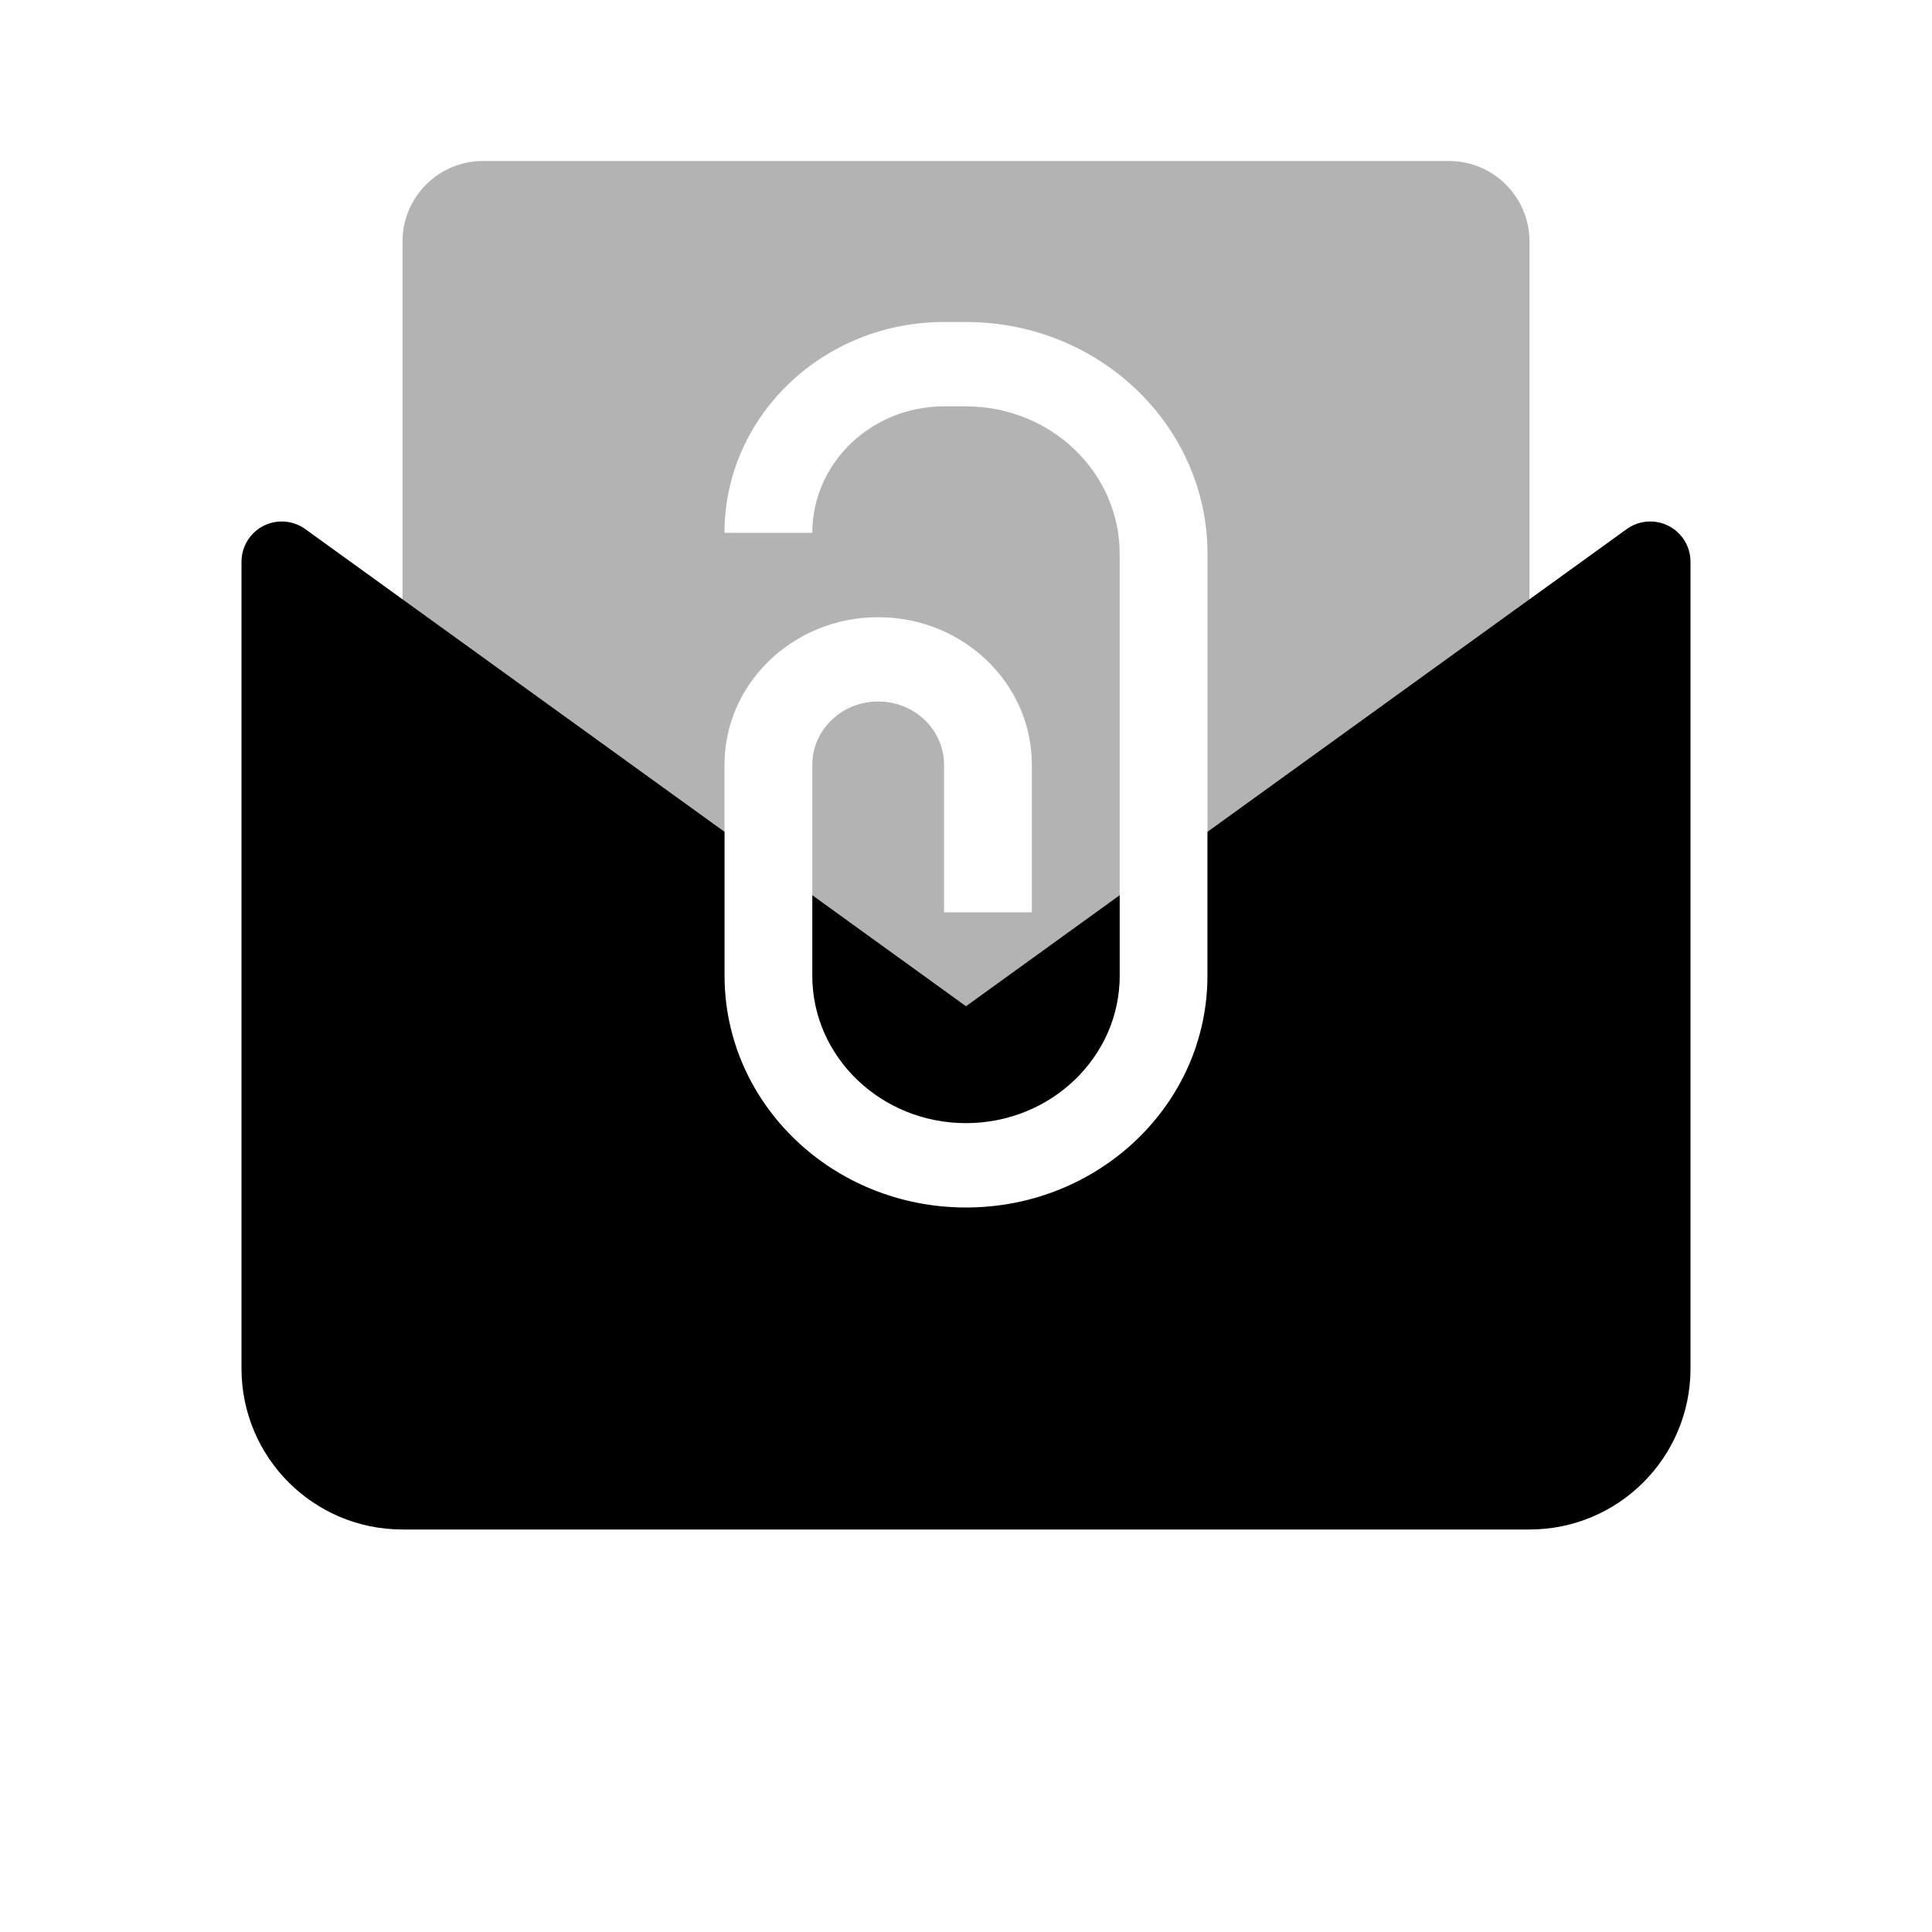 <?xml version="1.0" encoding="UTF-8"?>
<svg width="24px" height="24px" viewBox="0 0 24 24" version="1.1" xmlns="http://www.w3.org/2000/svg" xmlns:xlink="http://www.w3.org/1999/xlink">
    <!-- Generator: Sketch 50.2 (55047) - http://www.bohemiancoding.com/sketch -->
    <title>Stockholm-icons / Communication / Mail-attachment</title>
    <desc>Created with Sketch.</desc>
    <defs></defs>
    <g id="Stockholm-icons-/-Communication-/-Mail-attachment" stroke="none" stroke-width="1" fill="none" fill-rule="evenodd">
        <rect id="bound" x="0" y="0" width="24" height="24"></rect>
        <path d="M14.857,13 C14.95,12.722 15,12.426 15,12.119 L15,6.881 C15,5.29 13.657,4 12,4 L11.727,4 C10.221,4 9,5.173 9,6.619 L10.091,6.619 C10.091,5.751 10.824,5.048 11.727,5.048 L12,5.048 C13.054,5.048 13.909,5.868 13.909,6.881 L13.909,12.119 C13.909,12.438 13.824,12.739 13.675,13 L10.325,13 C10.176,12.739 10.091,12.438 10.091,12.119 L10.091,9.5 C10.091,9.066 10.457,8.714 10.909,8.714 C11.361,8.714 11.727,9.066 11.727,9.5 L11.727,11.333 L12.818,11.333 L12.818,9.5 C12.818,8.487 11.963,7.667 10.909,7.667 C9.855,7.667 9,8.487 9,9.5 L9,12.119 C9,12.426 9.05,12.722 9.143,13 L6,13 C5.448,13 5,12.552 5,12 L5,3 C5,2.448 5.448,2 6,2 L18,2 C18.552,2 19,2.448 19,3 L19,12 C19,12.552 18.552,13 18,13 L14.857,13 Z" id="Combined-Shape" fill="#000000" opacity="0.3"></path>
        <path d="M9,10.333 L9,12.119 C9,13.71 10.343,15 12,15 C13.657,15 15,13.71 15,12.119 L15,10.333 L20.207,6.573 C20.431,6.411 20.744,6.461 20.905,6.685 C20.967,6.77 21,6.873 21,6.978 L21,17 C21,18.105 20.105,19 19,19 L5,19 C3.895,19 3,18.105 3,17 L3,6.978 C3,6.702 3.224,6.478 3.5,6.478 C3.605,6.478 3.708,6.511 3.793,6.573 L9,10.333 Z M10.091,11.121 L12,12.5 L13.909,11.121 L13.909,12.119 C13.909,13.132 13.054,13.952 12,13.952 C10.946,13.952 10.091,13.132 10.091,12.119 L10.091,11.121 Z" id="Combined-Shape" fill="#000000"></path>
    </g>
</svg>